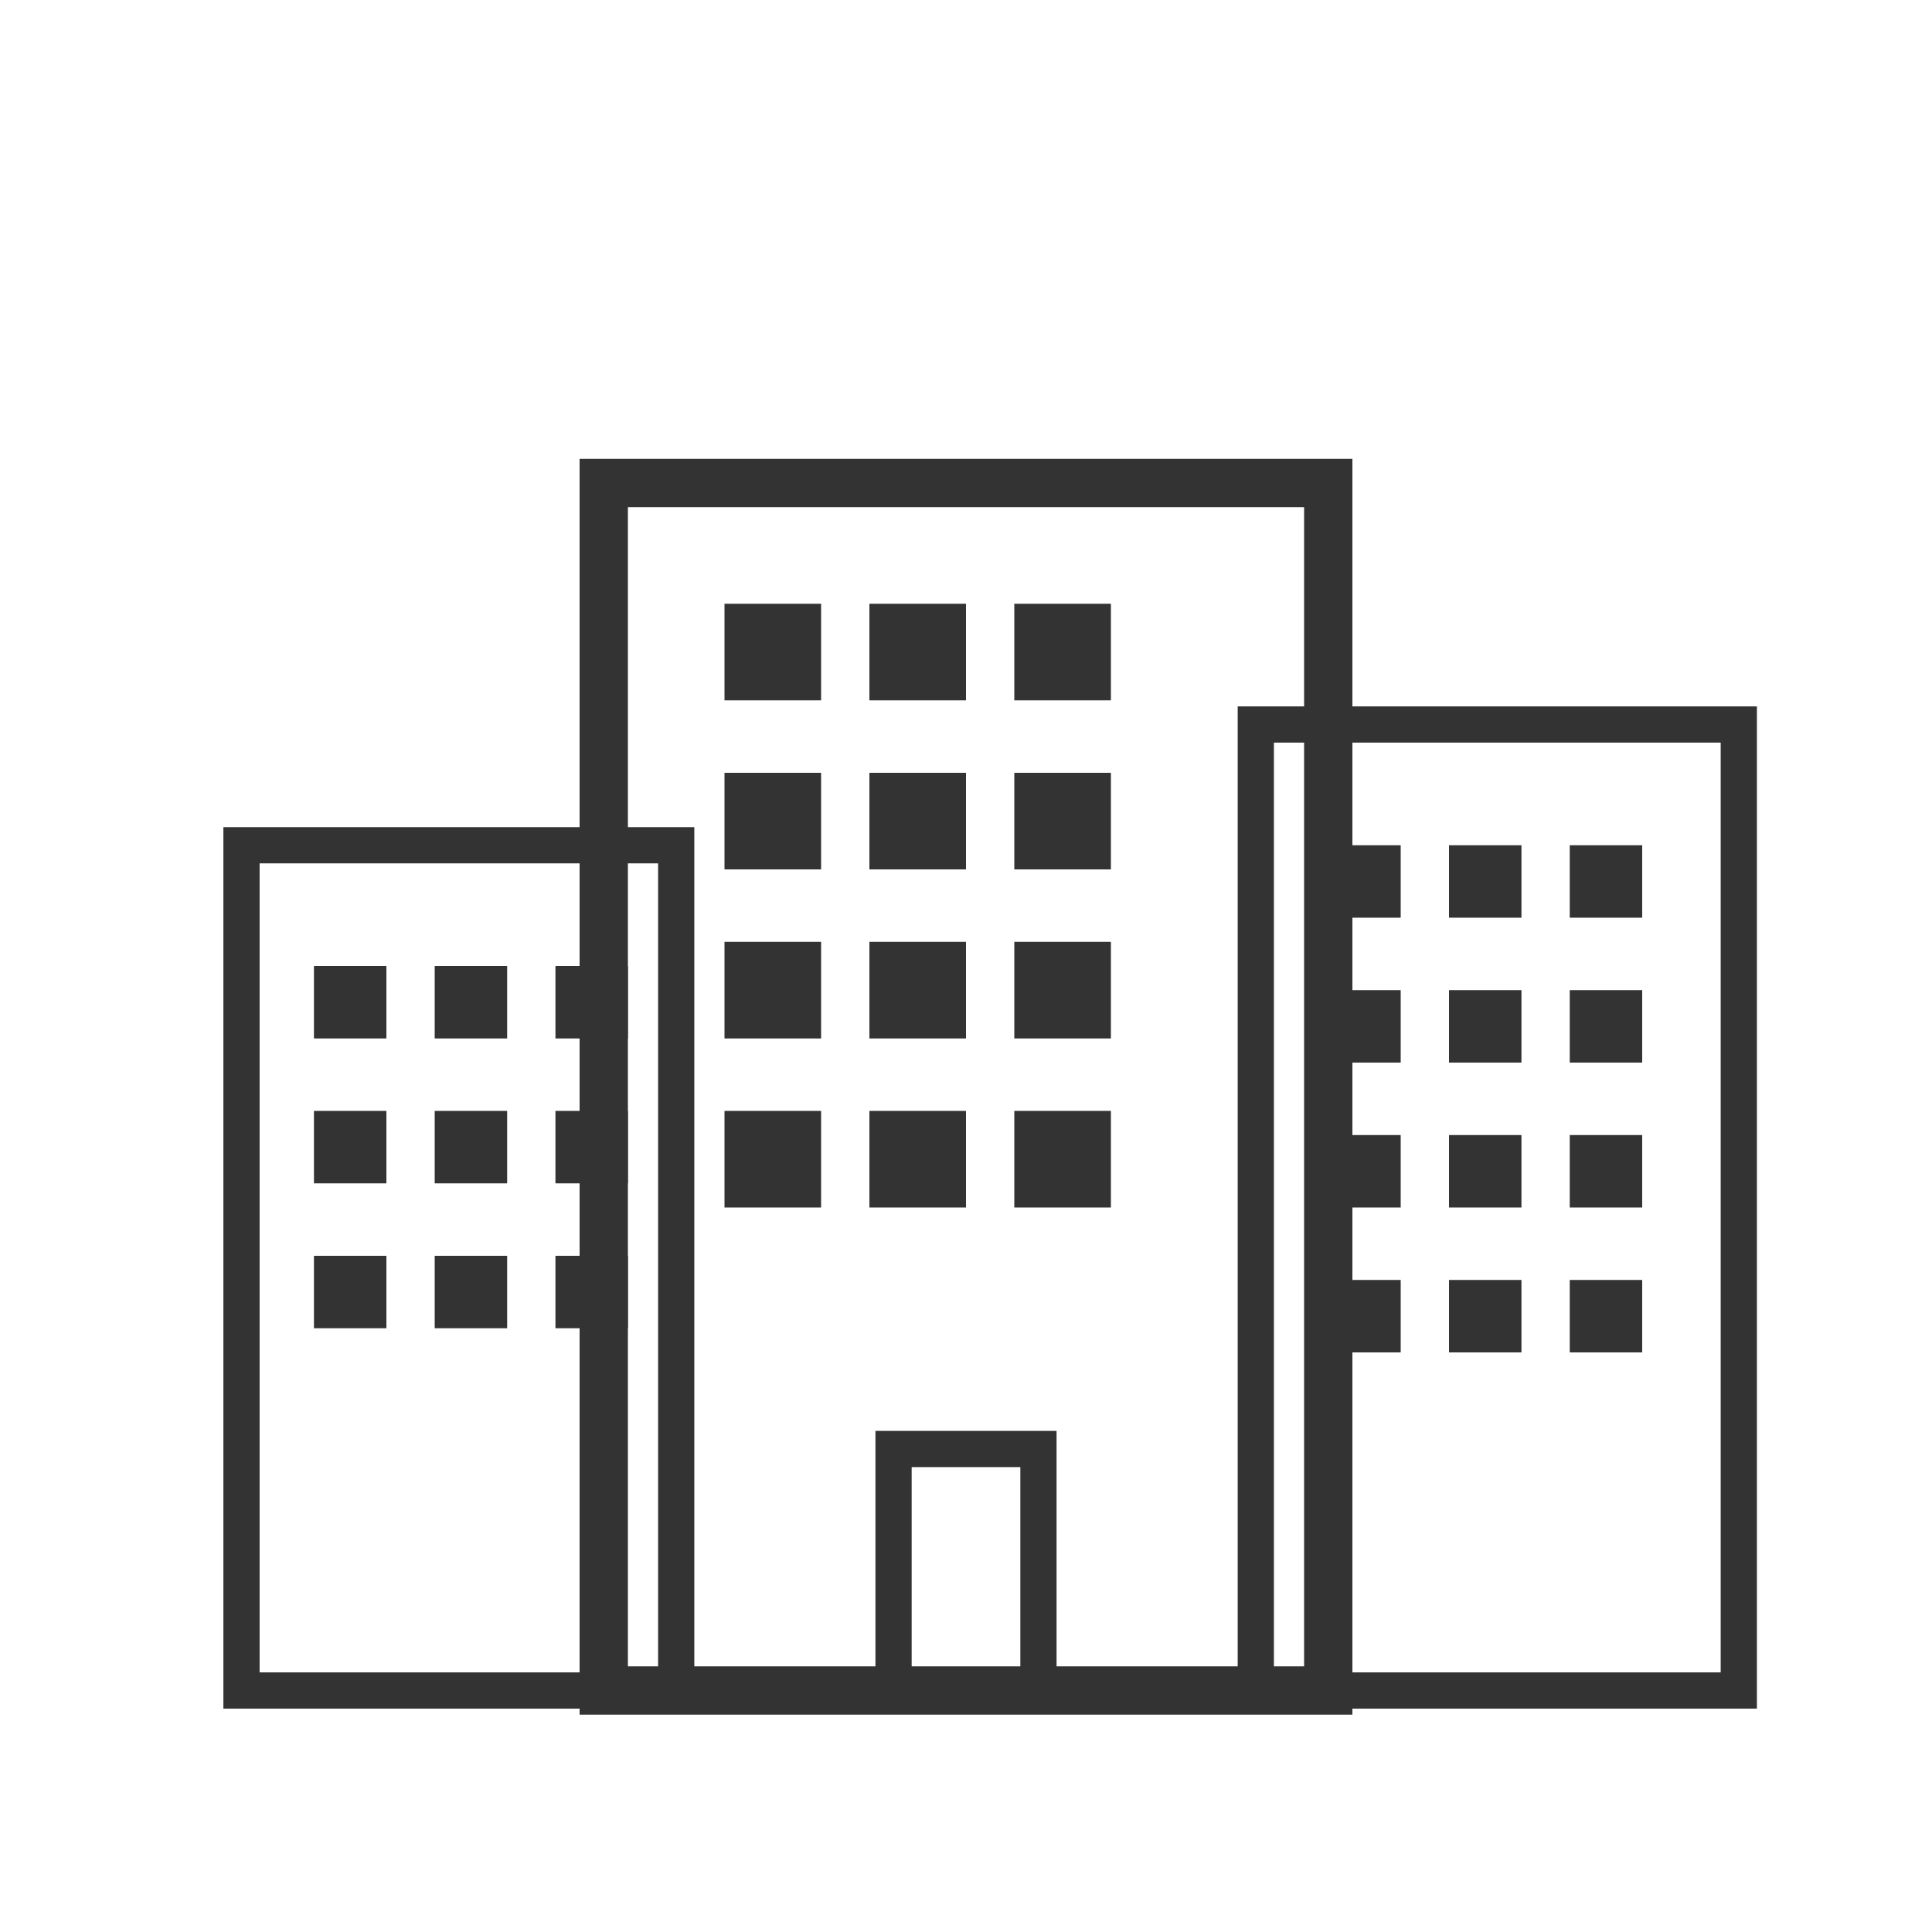 <svg width="80" height="80" viewBox="0 0 80 80" fill="none" xmlns="http://www.w3.org/2000/svg">
  <!-- Edificio principal -->
  <rect x="25" y="20" width="30" height="50" fill="none" stroke="#333" stroke-width="2"/>
  
  <!-- Ventanas del edificio principal -->
  <rect x="30" y="25" width="4" height="4" fill="#333"/>
  <rect x="36" y="25" width="4" height="4" fill="#333"/>
  <rect x="42" y="25" width="4" height="4" fill="#333"/>
  <rect x="30" y="32" width="4" height="4" fill="#333"/>
  <rect x="36" y="32" width="4" height="4" fill="#333"/>
  <rect x="42" y="32" width="4" height="4" fill="#333"/>
  <rect x="30" y="39" width="4" height="4" fill="#333"/>
  <rect x="36" y="39" width="4" height="4" fill="#333"/>
  <rect x="42" y="39" width="4" height="4" fill="#333"/>
  <rect x="30" y="46" width="4" height="4" fill="#333"/>
  <rect x="36" y="46" width="4" height="4" fill="#333"/>
  <rect x="42" y="46" width="4" height="4" fill="#333"/>
  
  <!-- Edificio izquierdo -->
  <rect x="10" y="35" width="18" height="35" fill="none" stroke="#333" stroke-width="1.5"/>
  
  <!-- Ventanas edificio izquierdo -->
  <rect x="13" y="40" width="3" height="3" fill="#333"/>
  <rect x="18" y="40" width="3" height="3" fill="#333"/>
  <rect x="23" y="40" width="3" height="3" fill="#333"/>
  <rect x="13" y="46" width="3" height="3" fill="#333"/>
  <rect x="18" y="46" width="3" height="3" fill="#333"/>
  <rect x="23" y="46" width="3" height="3" fill="#333"/>
  <rect x="13" y="52" width="3" height="3" fill="#333"/>
  <rect x="18" y="52" width="3" height="3" fill="#333"/>
  <rect x="23" y="52" width="3" height="3" fill="#333"/>
  
  <!-- Edificio derecho -->
  <rect x="52" y="30" width="20" height="40" fill="none" stroke="#333" stroke-width="1.5"/>
  
  <!-- Ventanas edificio derecho -->
  <rect x="55" y="35" width="3" height="3" fill="#333"/>
  <rect x="60" y="35" width="3" height="3" fill="#333"/>
  <rect x="65" y="35" width="3" height="3" fill="#333"/>
  <rect x="55" y="41" width="3" height="3" fill="#333"/>
  <rect x="60" y="41" width="3" height="3" fill="#333"/>
  <rect x="65" y="41" width="3" height="3" fill="#333"/>
  <rect x="55" y="47" width="3" height="3" fill="#333"/>
  <rect x="60" y="47" width="3" height="3" fill="#333"/>
  <rect x="65" y="47" width="3" height="3" fill="#333"/>
  <rect x="55" y="53" width="3" height="3" fill="#333"/>
  <rect x="60" y="53" width="3" height="3" fill="#333"/>
  <rect x="65" y="53" width="3" height="3" fill="#333"/>
  
  <!-- Puerta del edificio principal -->
  <rect x="37" y="60" width="6" height="10" fill="none" stroke="#333" stroke-width="1.5"/>
</svg>